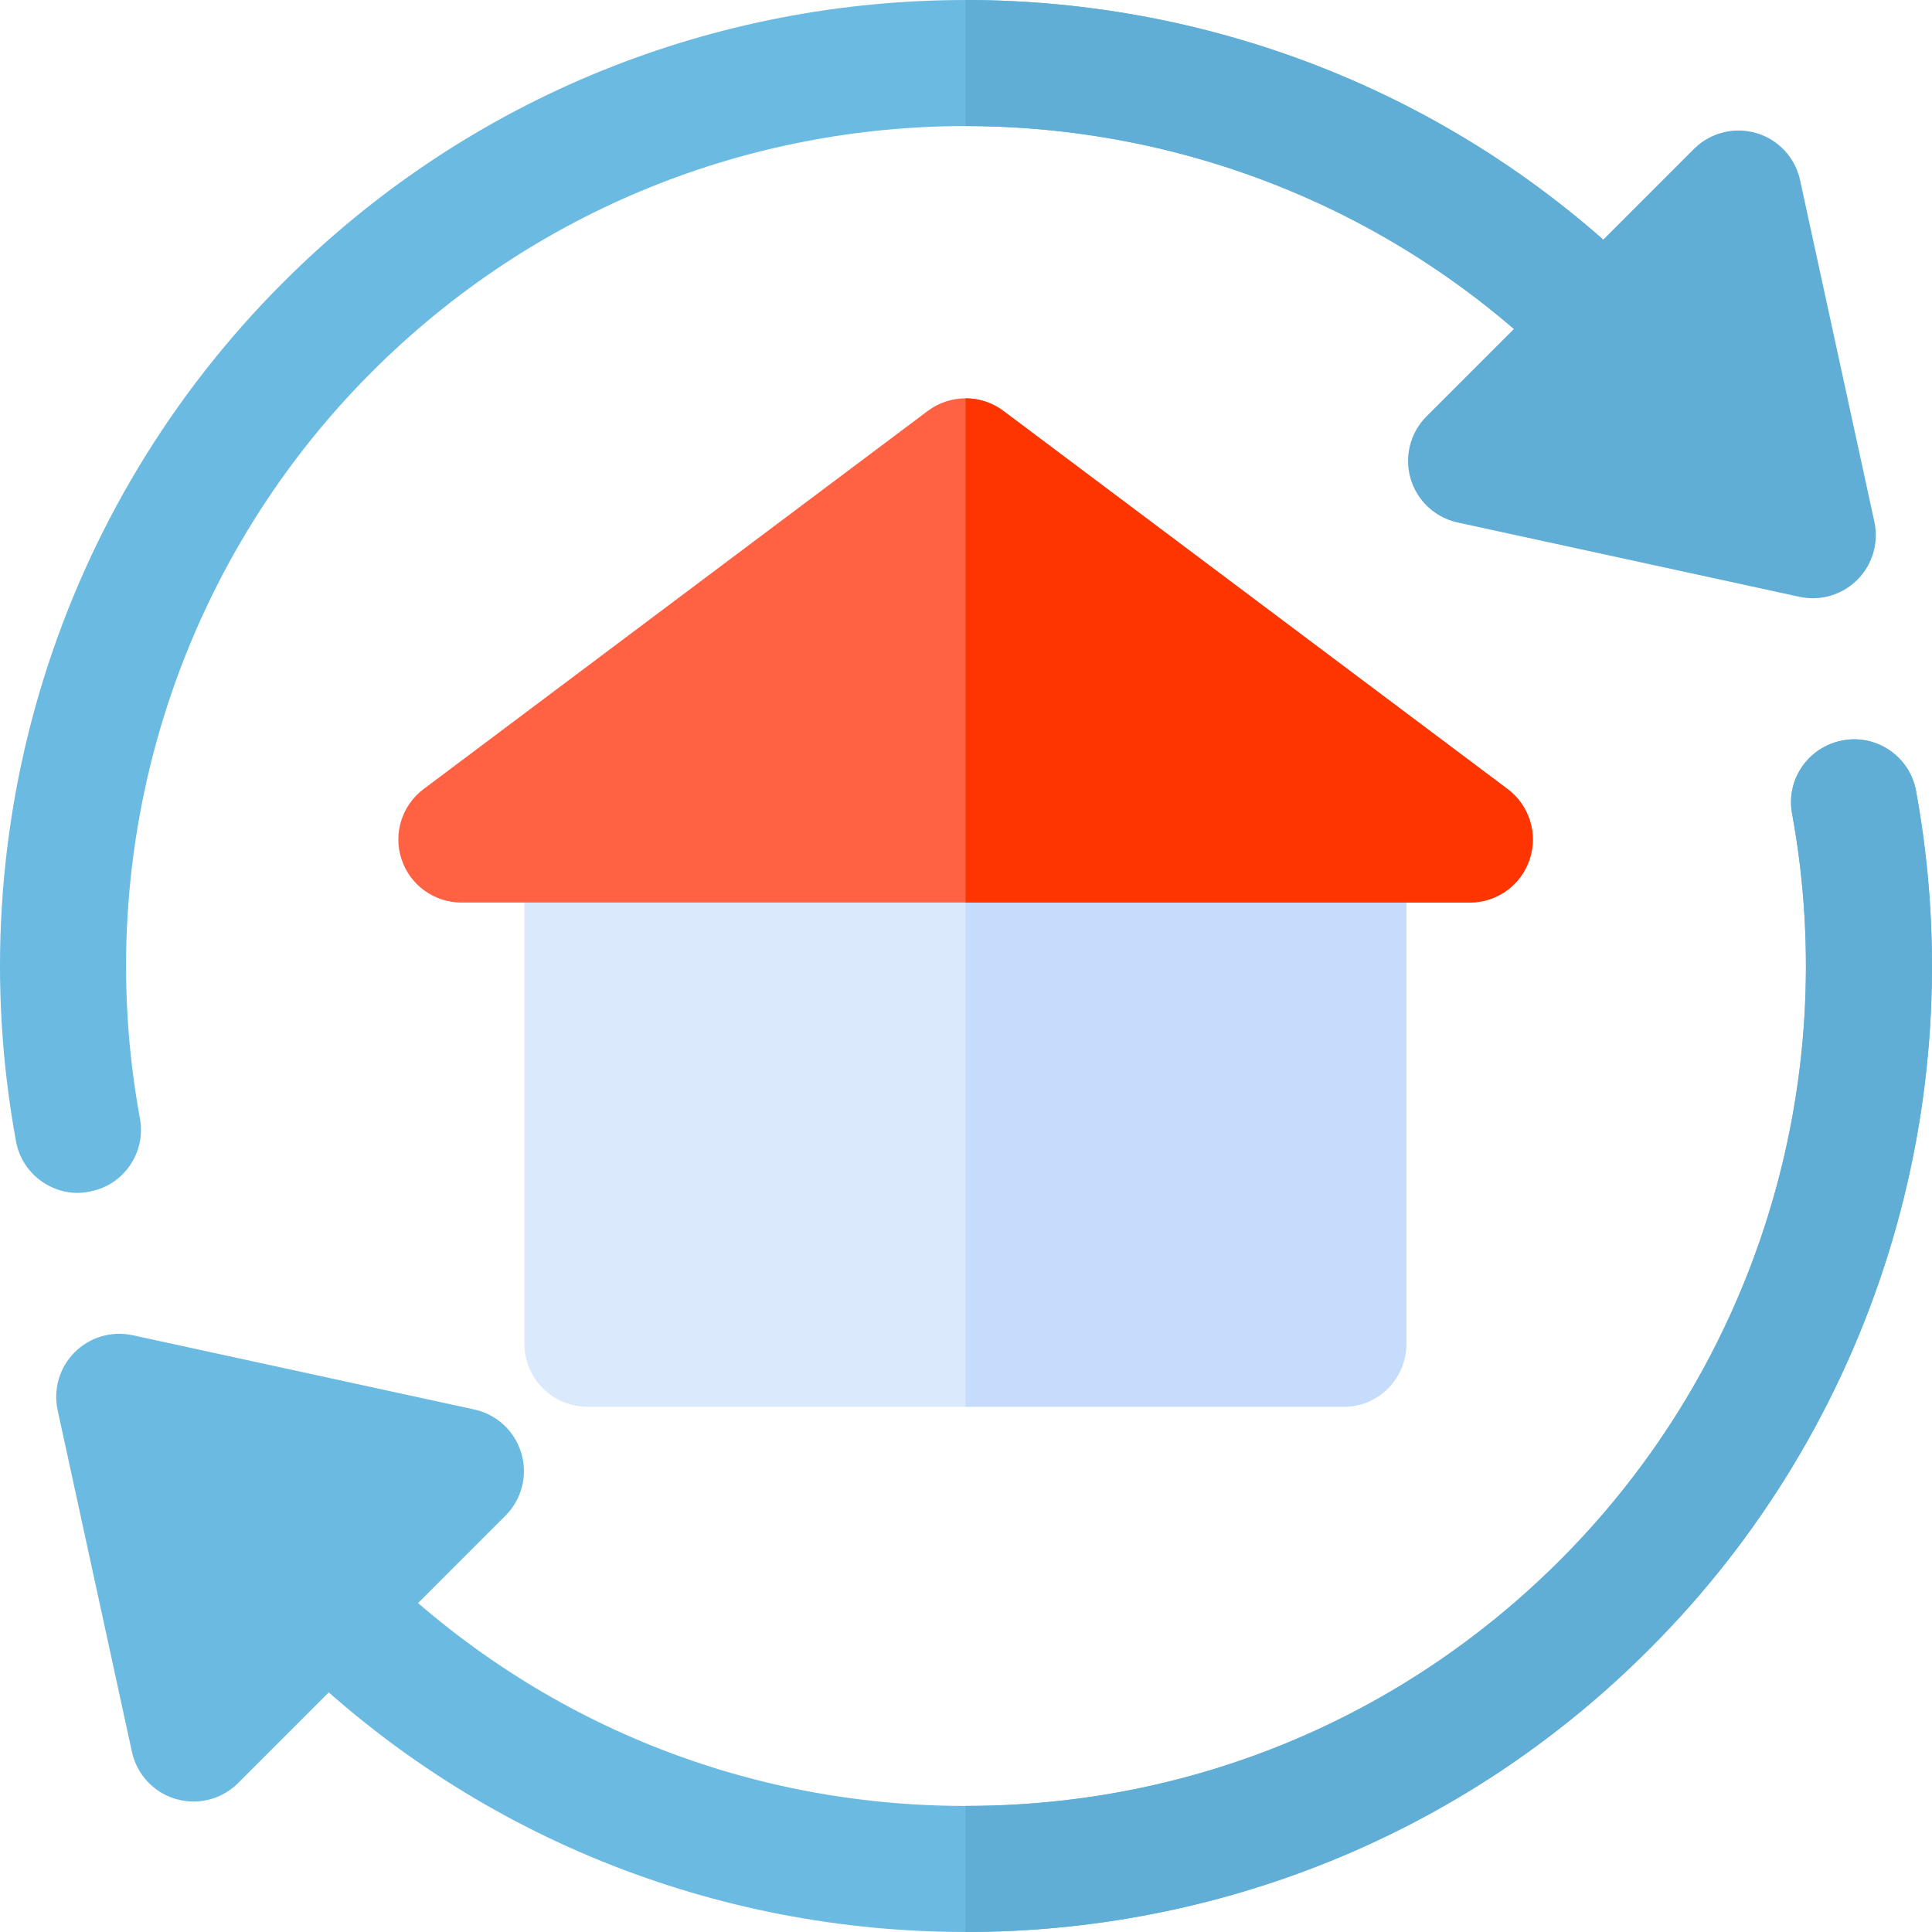 <?xml version="1.0" encoding="iso-8859-1"?>
<!-- Uploaded to: SVG Repo, www.svgrepo.com, Generator: SVG Repo Mixer Tools -->
<svg height="800px" width="800px" version="1.1" id="Layer_1" xmlns="http://www.w3.org/2000/svg" xmlns:xlink="http://www.w3.org/1999/xlink" 
	 viewBox="0 0 512.001 512.001" xml:space="preserve">
<path style="fill:#DBE9FD;" d="M356.107,372.806H155.674c-9.227,0-16.703-7.476-16.703-16.703V222.482
	c0-9.227,7.476-16.703,16.703-16.703h200.432c9.227,0,16.591,7.476,16.591,16.703v133.622
	C372.698,365.33,365.334,372.806,356.107,372.806z"/>
<path style="fill:#C5DCFD;" d="M356.107,205.779H255.889v167.027h100.217c9.227,0,16.591-7.476,16.591-16.703V222.482
	C372.698,213.255,365.334,205.779,356.107,205.779z"/>
<path style="fill:#6BBAE2;" d="M437.058,437.058c-49.885,49.997-115.471,74.939-181.057,74.939h-0.111
	c-65.586,0-131.06-24.943-180.946-74.939c-6.57-6.458-6.57-17.037,0-23.606c6.458-6.458,17.037-6.458,23.606,0
	c41.979,41.979,97.766,65.141,157.339,65.141h0.111c59.573,0,115.471-23.161,157.451-65.141
	c51.667-51.667,74.717-125.604,61.466-197.871c-1.67-9.019,4.343-17.705,13.474-19.375c9.019-1.67,17.705,4.343,19.375,13.362
	C523.021,292.635,496.519,377.708,437.058,437.058z"/>
<path style="fill:#60AED5;" d="M437.058,437.058c-49.885,49.997-115.471,74.939-181.057,74.939h-0.111v-33.405h0.111
	c59.573,0,115.471-23.161,157.451-65.141c51.667-51.667,74.717-125.604,61.466-197.871c-1.67-9.019,4.343-17.705,13.474-19.375
	c9.019-1.67,17.705,4.343,19.375,13.362C523.021,292.635,496.519,377.708,437.058,437.058z"/>
<g>
	<path style="fill:#6BBAE2;" d="M51.287,477.423c-1.571,0-3.153-0.223-4.709-0.674c-5.862-1.724-10.314-6.508-11.614-12.478
		l-19.688-90.549c-1.207-5.556,0.494-11.342,4.513-15.36s9.781-5.715,15.36-4.513l90.549,19.682
		c5.97,1.299,10.754,5.752,12.472,11.614c1.724,5.862,0.109,12.201-4.214,16.518l-70.862,70.867
		C59.921,475.71,55.653,477.423,51.287,477.423z"/>
	<path style="fill:#6BBAE2;" d="M437.058,98.55c-6.458,6.458-17.037,6.458-23.607,0c-43.427-43.427-100.55-65.141-157.562-65.141
		S141.977,55.123,98.55,98.55c-51.667,51.667-74.717,125.604-61.466,197.871c1.67,9.019-4.343,17.816-13.474,19.375
		c-1.002,0.223-2.004,0.334-3.006,0.334c-7.906,0-14.921-5.678-16.369-13.696C-11.02,219.366,15.481,134.405,74.943,74.943
		c49.885-49.997,115.36-74.939,180.946-74.939s131.283,24.943,181.169,74.939C443.628,81.402,443.628,91.98,437.058,98.55z"/>
</g>
<g>
	<path style="fill:#60AED5;" d="M437.058,98.55c-6.458,6.458-17.037,6.458-23.607,0c-43.427-43.427-100.55-65.141-157.562-65.141
		V0.004c65.586,0,131.283,24.943,181.169,74.939C443.628,81.402,443.628,91.98,437.058,98.55z"/>
	<path style="fill:#60AED5;" d="M480.408,158.538c-1.185,0-2.371-0.125-3.545-0.381l-90.56-19.688
		c-5.97-1.299-10.754-5.752-12.478-11.614c-1.718-5.867-0.104-12.201,4.219-16.518l70.862-70.862
		c4.323-4.328,10.667-5.916,16.518-4.219c5.862,1.724,10.32,6.508,11.614,12.478l19.694,90.549
		c1.207,5.556-0.489,11.342-4.513,15.36C489.053,156.81,484.791,158.538,480.408,158.538z"/>
</g>
<path style="fill:#FF6243;" d="M389.512,239.184H122.269c-7.188,0-13.572-4.6-15.844-11.424c-2.278-6.818,0.07-14.326,5.823-18.644
	l133.622-100.216c5.937-4.447,14.104-4.447,20.041,0l133.622,100.216c5.752,4.317,8.101,11.826,5.823,18.644
	C403.083,234.584,396.701,239.184,389.512,239.184z"/>
<path style="fill:#FF3501;" d="M265.911,108.901c-2.97-2.224-6.495-3.336-10.022-3.336v133.619h133.623
	c7.188,0,13.571-4.6,15.844-11.424c2.278-6.818-0.07-14.326-5.823-18.644L265.911,108.901z"/>
</svg>